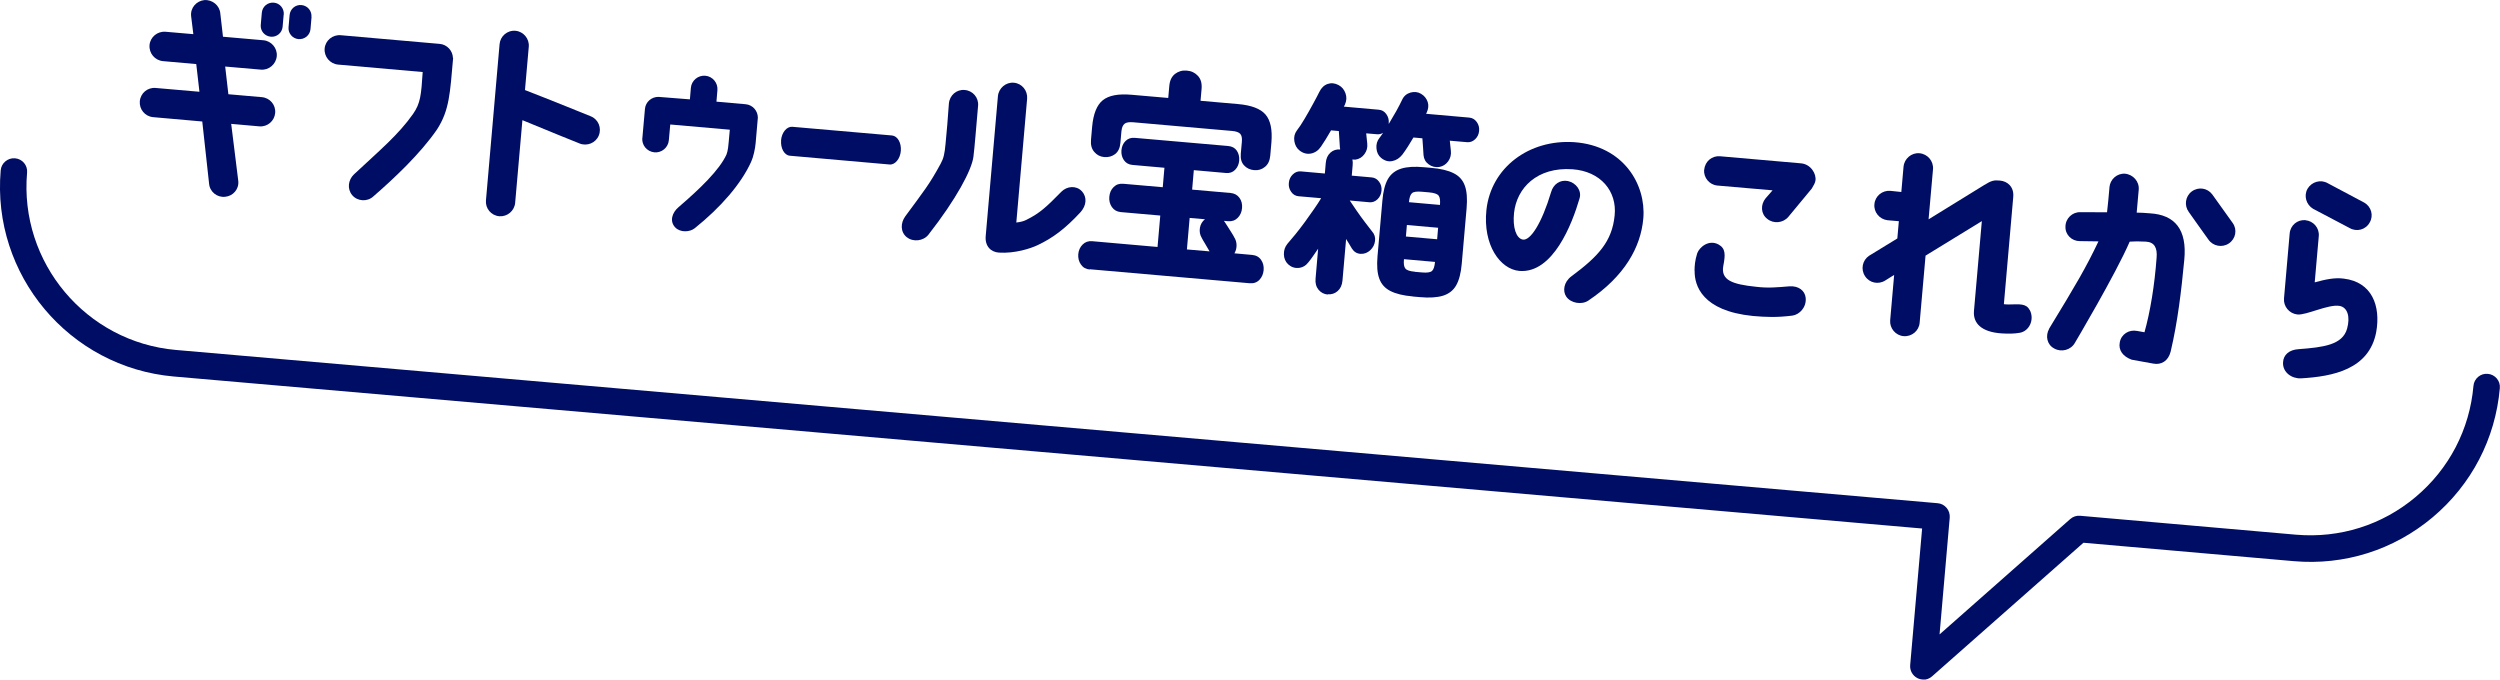 <?xml version="1.0" encoding="UTF-8"?>
<svg id="_レイヤー_2" data-name="レイヤー 2" xmlns="http://www.w3.org/2000/svg" viewBox="0 0 282.54 76.8">
  <defs>
    <style>
      .cls-1 {
        fill: #000d64;
      }
    </style>
  </defs>
  <g id="design">
    <g id="ttl_development-story_03_v3_pc">
      <g>
        <path class="cls-1" d="M25.19,4.15l4.58.4c.9.08,1.59.89,1.51,1.79-.08.93-.9,1.61-1.8,1.53l-4.03-.35.36,3.13,3.78.33c.92.08,1.59.87,1.51,1.79-.08.9-.87,1.59-1.79,1.51l-3.18-.28.8,6.45c.1.92-.58,1.71-1.49,1.79-.92.1-1.74-.58-1.81-1.49l-.77-7.02-5.55-.49c-.93-.08-1.58-.89-1.51-1.79.08-.92.87-1.59,1.79-1.51l4.95.43-.36-3.13-3.75-.33c-.93-.08-1.61-.9-1.53-1.82.08-.9.89-1.58,1.82-1.5l3.13.27-.25-2.04c-.1-.92.58-1.71,1.49-1.81.91-.07,1.74.61,1.81,1.52l.3,2.62ZM32.06,1.65l-.12,1.38c-.06.68-.66,1.18-1.33,1.12-.7-.06-1.2-.66-1.14-1.33l.12-1.38c.06-.7.66-1.2,1.36-1.14.68.06,1.18.66,1.12,1.36ZM35.21,1.92l-.12,1.38c-.06.67-.66,1.18-1.36,1.12-.67-.06-1.18-.66-1.12-1.33l.12-1.38c.06-.7.66-1.2,1.33-1.14.7.06,1.2.66,1.14,1.36Z"/>
        <path class="cls-1" d="M36.69,5.48c.08-.9.89-1.58,1.82-1.5l11.18.98c.83.07,1.47.76,1.5,1.59h.02c-.35,3.98-.41,5.89-1.82,8.08-1.9,2.76-4.84,5.52-7.21,7.58-.68.62-1.79.55-2.38-.16-.59-.71-.45-1.73.21-2.35,2.91-2.72,5-4.45,6.67-6.82.84-1.21.92-2.11,1.09-4.74l-9.55-.84c-.93-.08-1.61-.9-1.53-1.82Z"/>
        <path class="cls-1" d="M65.49,16.21s-4.02-1.61-6.45-2.63l-.82,9.35c-.08.9-.89,1.58-1.79,1.51-.93-.08-1.59-.89-1.51-1.79l1.54-17.66c.08-.9.87-1.59,1.8-1.51.9.08,1.58.9,1.5,1.8l-.43,4.9c2.63,1.01,7.45,2.97,7.45,2.97.85.35,1.24,1.32.89,2.17-.35.85-1.34,1.24-2.19.89Z"/>
        <path class="cls-1" d="M72.6,15.58s.28-3.25.29-3.28c.07-.78.75-1.37,1.55-1.35,0,0,3.2.25,3.53.28.02-.28.11-1.3.11-1.3.07-.83.81-1.44,1.63-1.37.83.07,1.44.81,1.37,1.63,0,0-.09,1.03-.11,1.3.33.03,3.3.29,3.3.29.78.07,1.37.72,1.38,1.51l-.25,2.88c-.05.62-.26,1.59-.51,2.12-1.12,2.47-3.4,5.12-6.38,7.51-.57.45-1.63.49-2.19-.09-.67-.69-.38-1.67.38-2.31,2.32-1.99,4.62-4.18,5.41-5.95.16-.39.23-1.16.25-1.46,0,0,.09-1.05.12-1.33-.33-.03-6.4-.56-6.73-.59-.04.47-.16,1.78-.16,1.78-.07.83-.81,1.44-1.63,1.37-.9-.1-1.44-.86-1.37-1.63Z"/>
        <path class="cls-1" d="M88.27,15.86c.08-.9.65-1.58,1.28-1.53l11.26.98c.63.06,1.07.83,1,1.73s-.65,1.61-1.28,1.55l-11.26-.99c-.63-.05-1.07-.85-.99-1.75Z"/>
        <path class="cls-1" d="M102.48,26.81c-.73-.59-.72-1.6-.17-2.36,2.09-2.84,2.74-3.62,4-5.95.33-.6.45-1.12.55-2.22.16-1.8.24-2.47.38-4.58.08-.93.87-1.61,1.77-1.53.93.06,1.61.87,1.53,1.77-.23,2.6-.38,4.6-.53,5.8-.2,1.47-1.9,4.72-5.08,8.78-.57.73-1.74.86-2.44.29ZM122.27,21.61c.6.68.54,1.61-.18,2.4-1.73,1.86-3.1,2.88-4.81,3.69-.84.4-2.6.96-4.38.85-.93-.06-1.6-.74-1.5-1.87l1.38-15.8c.08-.92.9-1.61,1.8-1.53.92.08,1.58.89,1.5,1.82l-1.22,13.98c.51-.06.84-.15,1.13-.3,1.48-.73,2.24-1.42,3.96-3.18.64-.65,1.7-.73,2.32-.05Z"/>
        <path class="cls-1" d="M123.16,30.46c-.44-.04-.77-.23-1-.57-.24-.34-.33-.73-.3-1.16.04-.43.2-.8.49-1.09.29-.29.65-.42,1.09-.38l7.38.65.31-3.55-4.46-.39c-.44-.04-.77-.23-1.01-.57-.23-.34-.33-.73-.29-1.16.04-.45.2-.82.49-1.1.29-.29.65-.41,1.09-.37l4.46.39.19-2.2-3.62-.32c-.42-.04-.74-.22-.96-.54-.22-.32-.31-.69-.28-1.11.04-.43.19-.79.47-1.06.27-.27.62-.39,1.04-.35l10.55.92c.44.04.76.21.98.53.21.31.3.69.27,1.12-.04.42-.19.76-.46,1.04-.27.28-.62.4-1.05.36l-3.62-.32-.19,2.2,4.34.38c.43.04.77.22,1.01.55.24.33.33.72.29,1.17-.04.43-.2.8-.49,1.09-.29.29-.65.42-1.09.38l-.47-.04.06.08c.05.07.16.24.32.49.16.26.32.51.48.76.16.25.26.42.29.5.19.29.28.6.28.93,0,.34-.08.64-.24.91l2,.18c.45.04.79.23,1.02.57.23.34.32.73.28,1.16-.04.43-.2.8-.48,1.09-.28.29-.65.42-1.1.38l-18.07-1.58ZM124.79,17.75c-.45-.04-.82-.23-1.12-.58s-.42-.8-.37-1.37l.13-1.48c.13-1.45.53-2.45,1.2-2.99.68-.55,1.76-.75,3.26-.62l4.14.36.12-1.35c.05-.62.27-1.07.65-1.37.38-.29.83-.42,1.34-.37.51.04.93.25,1.25.6.33.36.46.84.41,1.46l-.12,1.35,4.23.37c1.5.13,2.54.52,3.11,1.18.57.66.79,1.71.67,3.16l-.13,1.48c-.05.57-.25,1-.6,1.28-.35.29-.76.41-1.22.37s-.85-.22-1.14-.54c-.3-.32-.42-.76-.37-1.33l.12-1.33c.04-.42-.02-.72-.18-.9-.16-.18-.47-.29-.93-.33l-11.16-.98c-.46-.04-.8.01-.99.17s-.31.43-.35.85l-.12,1.33c-.05.57-.25.98-.6,1.25-.35.26-.75.37-1.22.33ZM134.13,28.19l2.57.22c-.13-.23-.3-.51-.49-.84-.2-.33-.33-.55-.39-.68-.21-.35-.28-.73-.21-1.14.07-.4.26-.73.57-.97l-1.73-.15-.31,3.55Z"/>
        <path class="cls-1" d="M150.06,33.29c-.42-.04-.77-.22-1.04-.54-.27-.33-.39-.75-.34-1.26l.29-3.38c-.21.3-.4.58-.58.84-.18.26-.35.49-.5.67-.29.39-.66.61-1.11.66-.45.04-.85-.09-1.2-.41-.31-.3-.47-.67-.48-1.13-.01-.45.12-.85.41-1.2.25-.28.55-.64.9-1.07.35-.43.7-.89,1.06-1.38.36-.49.7-.97,1.03-1.45.33-.47.6-.89.81-1.24l-2.54-.22c-.35-.03-.63-.19-.84-.49-.22-.3-.31-.64-.27-1.02.03-.38.18-.7.45-.96s.57-.37.92-.34l2.7.24.1-1.17c.04-.52.22-.91.53-1.19.31-.28.68-.39,1.1-.36-.01-.04-.02-.07-.01-.1s0-.06-.02-.08c-.02-.27-.04-.59-.06-.95-.02-.36-.04-.68-.06-.95l-.88-.08c-.2.35-.4.69-.6,1.01-.2.32-.38.6-.54.83-.29.43-.67.69-1.12.78s-.89-.02-1.3-.34c-.33-.26-.52-.62-.59-1.07-.07-.45.03-.85.29-1.2.26-.33.55-.77.88-1.33.33-.56.65-1.12.95-1.68.31-.56.54-1.01.71-1.35.22-.45.53-.75.93-.89.4-.14.81-.1,1.23.12.38.2.64.51.79.93.15.42.13.83-.05,1.25-.02.05-.04.09-.06.13-.02.04-.05.08-.08.13l3.96.35c.34.03.63.19.84.49.22.3.31.64.28,1.02v.1c.29-.48.58-.97.86-1.47.28-.51.49-.92.64-1.24.2-.44.52-.71.96-.84.43-.12.83-.07,1.19.14.37.22.62.53.75.92s.08.8-.12,1.22l-.06.12,4.88.43c.34.03.62.19.84.49.22.3.31.64.27,1.02-.03.37-.18.68-.44.93-.26.25-.57.37-.91.34l-1.96-.17c.01.19.03.38.06.58.03.2.05.39.06.56.05.44-.05.84-.31,1.2-.26.35-.59.56-1.01.63-.43.06-.82-.03-1.18-.29-.36-.26-.55-.61-.59-1.05-.02-.27-.04-.59-.06-.95-.02-.36-.04-.68-.07-.95l-1.01-.09c-.21.35-.42.69-.63,1.03-.21.33-.42.63-.62.9-.31.39-.68.64-1.13.73-.45.1-.88-.03-1.28-.36-.31-.26-.48-.62-.52-1.07-.04-.45.07-.84.33-1.17.05-.08.12-.17.2-.27.08-.1.15-.21.22-.32-.21.13-.45.19-.72.16l-1.19-.1c.01.19.04.38.06.58s.05.39.06.56c.05.44-.05.84-.31,1.2-.26.36-.59.56-1.01.63-.06.01-.12.01-.18,0-.06,0-.12-.01-.18-.02.04.19.06.41.03.66l-.1,1.17,2.25.2c.34.03.62.19.84.49.22.3.31.64.27,1.02s-.18.7-.45.96c-.26.25-.57.37-.91.34l-2.23-.2c.19.29.44.66.75,1.11.31.46.64.9.97,1.34.33.44.6.79.8,1.04.28.31.39.67.34,1.08-.05.41-.23.76-.54,1.05-.31.29-.68.43-1.09.41-.41-.02-.74-.22-.98-.59-.08-.14-.17-.3-.29-.49-.11-.19-.23-.39-.37-.6l-.41,4.7c-.05.52-.23.91-.55,1.19s-.69.39-1.11.36ZM159.66,33.5c-1.07-.09-1.91-.3-2.52-.61s-1.04-.78-1.26-1.41c-.23-.62-.29-1.46-.2-2.51l.55-6.28c.09-1.07.3-1.89.63-2.46s.83-.96,1.49-1.17,1.52-.26,2.59-.16l.81.07c1.08.09,1.93.3,2.54.61.62.31,1.04.78,1.26,1.41.23.62.29,1.47.2,2.54l-.55,6.28c-.09,1.05-.3,1.86-.63,2.44-.33.58-.83.96-1.49,1.17-.66.2-1.53.26-2.61.16l-.81-.07ZM159.9,30.72l.81.07c.57.05.95,0,1.13-.17.18-.16.29-.5.34-1.02l-3.51-.31c-.05.52,0,.87.16,1.06.15.19.51.31,1.08.36ZM158.89,26.73l3.53.31.11-1.3-3.53-.31-.11,1.3ZM159.23,22.85l3.51.31c.04-.52,0-.87-.16-1.06-.15-.19-.51-.31-1.08-.36l-.81-.07c-.57-.05-.95,0-1.12.17-.18.16-.29.5-.34,1.02Z"/>
        <path class="cls-1" d="M182.48,24.36c.29-2.75-1.58-5-4.76-5.23-4.01-.28-6.31,2.12-6.61,4.94-.17,1.62.23,2.87,1,3.01.85.12,2.12-1.8,3.19-5.37.25-.89,1.01-1.42,1.9-1.25.94.21,1.59,1.1,1.31,1.98-.83,2.85-2.99,8.48-6.79,8.18-2.18-.19-4.15-2.93-3.73-6.9.52-4.77,4.81-8,9.94-7.65,5.56.41,8.12,4.79,7.79,8.62-.29,3.28-2.13,6.54-6.21,9.28-.75.51-1.99.3-2.5-.45-.42-.62-.29-1.64.58-2.29,3.04-2.25,4.6-3.93,4.89-6.88Z"/>
        <path class="cls-1" d="M191.51,30.62c0-.58.05-1.18.3-1.99.24-.68,1.3-1.6,2.41-1,.82.45.78,1.18.54,2.42-.29,1.61,1,2.08,3.7,2.36,1.4.17,2.39.06,3.76-.05,1.07-.08,1.77.51,1.85,1.3.11,1.07-.7,1.9-1.51,2.01-1.78.22-2.94.17-4.46.04-5.75-.58-6.6-3.45-6.58-5.09ZM192.61,19.17c.08-.93.87-1.59,1.79-1.51l9.15.8c1.1.1,1.76,1.19,1.62,1.98-.05.27-.19.49-.41.87l-2.65,3.2c-.59.7-1.68.81-2.39.22-.73-.57-.77-1.6-.17-2.33l.78-.89-6.23-.54c-.92-.08-1.58-.9-1.51-1.79Z"/>
        <path class="cls-1" d="M229.4,35.04c.56,1.11-.08,2.39-1.13,2.57-.67.12-1.32.11-2.05.07-2.25-.15-3.25-1.12-3.13-2.54l.89-10.15-6.36,3.9-.67,7.6c-.08.9-.89,1.58-1.82,1.5-.9-.08-1.58-.89-1.51-1.79l.45-5.13-.99.62c-.78.51-1.81.29-2.3-.48-.51-.77-.3-1.79.45-2.3l3.2-1.96.17-1.95-1.28-.11c-.9-.1-1.58-.92-1.48-1.82.08-.92.89-1.58,1.82-1.5l1.22.13.25-2.85c.08-.92.9-1.61,1.8-1.53.93.08,1.61.9,1.53,1.82l-.5,5.65,6.26-3.86c.88-.55,1.16-.58,1.81-.52.83.07,1.6.69,1.5,1.84l-1.06,12.13c.2.02.4.04.6.03,1.16-.02,1.93-.13,2.31.63Z"/>
        <path class="cls-1" d="M231.58,37.15c3.09-5.07,4.16-6.89,5.58-9.87l-2.11-.03c-.91,0-1.65-.72-1.62-1.63,0-.93.78-1.67,1.68-1.64,0,0,1.97,0,3.02.01.09-.72.19-1.87.27-2.77t0-.05c.08-.9.84-1.59,1.75-1.54.92.08,1.64.88,1.56,1.8-.07.85-.16,1.88-.23,2.6.68.03.68,0,1.51.08,2.81.17,4.2,1.83,3.87,5.25-.33,3.47-.74,6.99-1.54,10.37-.27,1.08-1.07,1.54-1.98,1.36l-2.43-.44c-.98-.36-1.52-1.07-1.34-1.96.16-.92,1.04-1.47,1.95-1.29l.84.15c.65-2.29,1.15-5.37,1.37-8.42.1-1.13-.25-1.76-1.2-1.82-1.26-.06-.83-.02-1.84,0-1.58,3.67-6.19,11.43-6.19,11.43-.45.82-1.53,1.1-2.33.65-.82-.42-1.04-1.42-.58-2.24ZM252.33,25.2c.54.75.35,1.79-.43,2.31-.75.51-1.79.32-2.31-.43-.74-1.05-1.55-2.15-2.22-3.12-.54-.73-.4-1.77.33-2.32.76-.56,1.77-.4,2.32.33.72,1,1.55,2.15,2.31,3.23Z"/>
        <path class="cls-1" d="M260.55,24.89c.9.08,1.59.87,1.51,1.79l-.46,5.23c1.24-.34,2.29-.56,3.29-.42,3.17.38,4.19,3.06,3.66,6.04-.8,4.21-4.87,5.02-8.52,5.23-1.01.04-2.06-.66-2.01-1.79.03-.88.71-1.45,1.77-1.51,2.77-.21,4.96-.47,5.47-2.32.37-1.33.06-2.41-.86-2.57-1.27-.21-3.77,1.08-4.77.97-.92-.11-1.58-.92-1.5-1.82l.64-7.33c.08-.93.87-1.59,1.79-1.51ZM261.42,23.6c-.79-.47-1.08-1.48-.63-2.27.47-.79,1.48-1.08,2.27-.63l4.14,2.2c.79.45,1.08,1.46.61,2.25-.45.82-1.46,1.08-2.25.63l-4.14-2.18Z"/>
      </g>
      <path class="cls-1" d="M217.38,76.8c-.23,0-.46-.05-.68-.16-.55-.28-.87-.86-.82-1.47l1.35-15.44L19.63,42.55C7.82,41.51-.95,31.06.08,19.25c.07-.83.81-1.43,1.62-1.36.83.07,1.44.8,1.36,1.62-.89,10.16,6.66,19.15,16.82,20.04l199.1,17.32c.4.03.76.22,1.02.53s.38.7.35,1.1l-1.15,13.2,14.77-13.04c.31-.27.71-.41,1.12-.37l24.41,2.14c4.92.42,9.72-1.08,13.5-4.26,3.79-3.18,6.11-7.64,6.54-12.56.07-.83.81-1.44,1.62-1.36.83.07,1.44.8,1.36,1.62-.5,5.72-3.2,10.9-7.6,14.6-4.4,3.69-9.97,5.45-15.69,4.95l-23.77-2.08-17.11,15.1c-.28.25-.63.38-.99.38Z"/>
    </g>
  </g>
</svg>